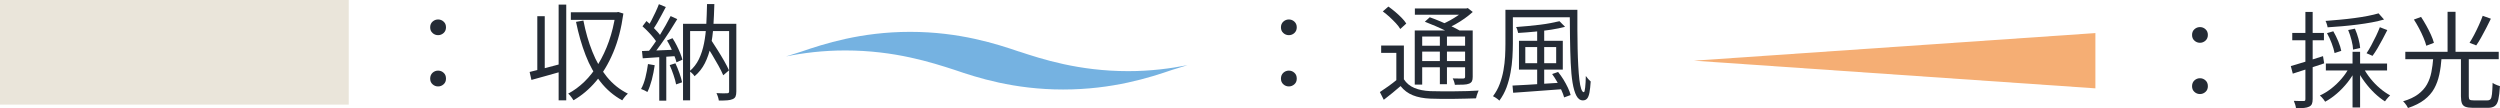 <?xml version="1.0" encoding="UTF-8"?>
<svg xmlns="http://www.w3.org/2000/svg" viewBox="0 0 430.11 18.6">
  <defs>
    <style>
      .cls-1 {
        fill: #f5ae74;
      }

      .cls-1, .cls-2 {
        mix-blend-mode: multiply;
      }

      .cls-3 {
        fill: #eae5da;
      }

      .cls-4 {
        isolation: isolate;
      }

      .cls-2 {
        fill: #75b2e1;
      }

      .cls-5 {
        fill: #242b35;
      }
    </style>
  </defs>
  <g class="cls-4">
    <g id="_レイヤー_2" data-name="レイヤー 2">
      <rect class="cls-3" width="60" height="18"/>
      <g>
        <path class="cls-5" d="M75.37,6.05c-.36,0-.68-.12-.95-.37-.28-.25-.41-.57-.41-.98s.14-.74.41-.98c.28-.25.59-.37.95-.37s.68.12.95.37c.28.25.41.57.41.98s-.14.73-.41.98c-.28.25-.59.37-.95.37ZM75.37,14.87c-.36,0-.68-.12-.95-.37-.28-.25-.41-.57-.41-.98s.14-.75.41-1c.28-.25.59-.37.95-.37s.68.12.95.37c.28.25.41.58.41,1s-.14.74-.41.98c-.28.25-.59.37-.95.37Z"/>
        <path class="cls-5" d="M91.12,12.38c.71-.17,1.56-.38,2.56-.64s2.01-.53,3.04-.8l.18,1.28c-.96.28-1.92.55-2.87.81-.95.26-1.82.5-2.6.72l-.31-1.37ZM92.44,2.79h1.28v9.77h-1.28V2.79ZM96.11.79h1.31v16.47h-1.31V.79ZM105.9,2.11h.22l.25-.05.88.27c-.35,2.53-.93,4.77-1.75,6.7-.82,1.94-1.81,3.59-2.97,4.96-1.16,1.37-2.45,2.45-3.87,3.26-.06-.11-.14-.24-.25-.39-.11-.15-.22-.29-.33-.43-.11-.14-.23-.24-.33-.32.98-.52,1.91-1.2,2.79-2.05.88-.85,1.67-1.86,2.38-3.03.71-1.17,1.33-2.47,1.84-3.92.51-1.44.89-3.01,1.14-4.7v-.31ZM98.21,2.11h8.05v1.31h-8.05v-1.31ZM100.37,3.53c.37,1.92.88,3.71,1.54,5.35.65,1.65,1.48,3.09,2.49,4.33,1.01,1.24,2.21,2.2,3.62,2.9-.1.08-.21.19-.33.32s-.24.27-.35.42c-.11.15-.2.29-.29.41-1.46-.8-2.71-1.86-3.74-3.18-1.03-1.31-1.89-2.84-2.56-4.59-.68-1.75-1.23-3.66-1.65-5.73l1.28-.23Z"/>
        <path class="cls-5" d="M111.49,11.02l1.15.2c-.12.85-.29,1.69-.5,2.51-.22.82-.47,1.52-.76,2.1-.08-.06-.19-.12-.32-.18-.13-.06-.26-.12-.4-.19-.14-.07-.26-.12-.37-.15.31-.55.56-1.21.75-1.97.19-.76.33-1.53.44-2.31ZM110.46,8.78c.79-.02,1.72-.06,2.79-.11,1.07-.05,2.17-.1,3.31-.14l-.02,1.1c-1.07.07-2.12.14-3.17.21-1.04.07-1.97.13-2.79.19l-.13-1.24ZM110.54,4.52l.68-.9c.34.28.67.58,1.02.93.34.34.66.68.95,1.01s.51.63.67.89l-.74,1.03c-.16-.28-.38-.59-.66-.95-.28-.35-.59-.7-.93-1.05-.34-.35-.67-.67-.99-.95ZM113.36.72l1.19.49c-.23.42-.47.87-.72,1.35-.25.48-.51.94-.77,1.39-.26.44-.51.83-.75,1.15l-.92-.41c.23-.35.46-.75.7-1.21s.47-.94.7-1.42.41-.93.56-1.32ZM115.39,2.77l1.13.52c-.41.68-.86,1.41-1.36,2.18-.5.77-1,1.51-1.5,2.21s-.98,1.33-1.44,1.87l-.83-.47c.34-.41.69-.87,1.05-1.39.37-.52.73-1.07,1.08-1.64.35-.57.69-1.14,1.01-1.71.32-.57.6-1.09.85-1.58ZM113.42,9.29h1.21v8.03h-1.21v-8.03ZM114.75,6.97l.95-.4c.25.38.49.8.72,1.25.23.45.43.89.6,1.31s.3.81.39,1.14l-1.03.45c-.07-.34-.2-.72-.37-1.15-.17-.43-.37-.88-.58-1.34-.22-.46-.44-.88-.68-1.27ZM115.21,11.2l.99-.31c.24.5.47,1.07.69,1.68.22.62.38,1.15.46,1.59l-1.03.36c-.08-.46-.23-.99-.44-1.61s-.43-1.19-.67-1.72ZM117.5,4.1h8.48v1.24h-7.25v11.92h-1.22V4.1ZM121.62.7h1.28c-.04,1.32-.09,2.59-.17,3.82-.08,1.22-.23,2.37-.46,3.44-.23,1.07-.56,2.04-1,2.91-.44.87-1.03,1.62-1.77,2.24-.06-.1-.14-.2-.24-.31-.1-.11-.21-.21-.32-.31-.11-.1-.22-.17-.31-.23.68-.58,1.22-1.27,1.61-2.08.39-.81.68-1.71.88-2.71.2-1,.33-2.06.39-3.2.06-1.14.1-2.33.13-3.56ZM121.37,7.6l.94-.77c.37.56.76,1.16,1.16,1.8s.78,1.26,1.12,1.86c.35.61.62,1.14.83,1.61l-.99.85c-.2-.48-.48-1.03-.82-1.65-.34-.62-.71-1.25-1.1-1.9-.39-.65-.77-1.25-1.14-1.8ZM125.44,4.1h1.24v11.63c0,.36-.04.65-.13.86s-.25.36-.49.46c-.24.11-.55.18-.94.21-.39.03-.87.04-1.45.04-.02-.18-.08-.39-.15-.64-.08-.25-.17-.46-.26-.64.42.02.81.04,1.17.04s.59,0,.7-.02c.2,0,.31-.1.31-.31V4.1Z"/>
      </g>
      <path class="cls-2" d="M175.34,8.88c-3.88-1.32-10.26-3.4-18.76-3.4-8.46,0-14.87,2.08-18.71,3.4-.77.25-1.69.52-2.64.83,2.95-.6,6.36-1.03,10.2-1.03,8.48,0,14.89,2.08,18.79,3.34,3.86,1.33,10.22,3.38,18.68,3.38,8.51,0,14.91-2.05,18.77-3.38.78-.23,1.66-.51,2.63-.81-2.93.58-6.36,1.03-10.21,1.03-8.48,0-14.88-2.09-18.75-3.37Z"/>
      <g>
        <path class="cls-5" d="M221.74,6.05c-.36,0-.68-.12-.95-.37-.28-.25-.41-.57-.41-.98s.14-.74.41-.98c.28-.25.59-.37.95-.37s.68.12.95.37.41.57.41.98-.14.73-.41.98-.59.37-.95.37ZM221.74,14.87c-.36,0-.68-.12-.95-.37-.28-.25-.41-.57-.41-.98s.14-.75.41-1c.28-.25.59-.37.95-.37s.68.12.95.37c.28.25.41.58.41,1s-.14.74-.41.98-.59.37-.95.37Z"/>
        <path class="cls-5" d="M241.53,13.64c.43.67,1.03,1.17,1.8,1.49.77.32,1.68.5,2.74.55.5.01,1.11.02,1.83.03s1.47,0,2.26,0,1.56-.02,2.29-.04c.74-.02,1.38-.05,1.94-.09-.05.1-.1.22-.16.38-.06.16-.12.32-.17.49-.05.17-.09.32-.12.47-.5.01-1.1.03-1.77.05-.68.02-1.39.03-2.14.04s-1.47,0-2.16,0c-.69-.01-1.29-.02-1.79-.04-1.16-.05-2.17-.24-3.01-.58-.84-.34-1.54-.86-2.11-1.58-.46.4-.92.79-1.4,1.18-.48.39-.98.78-1.49,1.18l-.67-1.33c.44-.29.93-.62,1.46-1,.53-.38,1.03-.76,1.51-1.16h1.17ZM241.53,7.83v6.37h-1.3v-5.11h-2.61v-1.26h3.91ZM237.91,1.96l.95-.83c.38.26.78.57,1.18.91.4.34.77.68,1.11,1.03.34.34.6.67.79.98l-1.03.94c-.18-.31-.43-.65-.76-1-.33-.35-.69-.71-1.07-1.06-.38-.35-.77-.67-1.17-.96ZM243.4,5.24h9.31v1.04h-8.03v8.28h-1.28V5.24ZM243.42,1.46h8.98v1.08h-8.98v-1.08ZM244.1,7.87h8.48v1.01h-8.48v-1.01ZM244.1,10.51h8.48v1.06h-8.48v-1.06ZM245.13,3.74l.85-.77c.58.2,1.18.44,1.83.71.64.27,1.26.54,1.85.82s1.09.53,1.49.77l-.9.86c-.37-.24-.85-.5-1.43-.79s-1.2-.57-1.84-.85c-.65-.28-1.26-.53-1.84-.75ZM247.72,5.67h1.22v8.82h-1.22V5.67ZM251.95,1.46h.31l.27-.07.85.67c-.41.37-.87.74-1.39,1.11s-1.06.71-1.62,1.02c-.56.31-1.12.58-1.67.81-.08-.12-.2-.26-.34-.41-.14-.16-.27-.28-.38-.38.5-.2,1.01-.44,1.51-.72.5-.28.97-.57,1.4-.87.43-.31.79-.6,1.06-.89v-.25ZM252.07,5.24h1.3v7.97c0,.34-.04.59-.13.76-.08.17-.25.32-.49.42-.24.1-.56.15-.95.17-.39.02-.89.03-1.5.03-.02-.17-.07-.36-.14-.57-.07-.21-.15-.39-.23-.53.43.01.82.02,1.16.02h.67c.12-.01.2-.04.24-.09s.06-.12.06-.22v-7.97Z"/>
        <path class="cls-5" d="M259,1.69h1.28v5.81c0,.73-.03,1.53-.08,2.38-.05.86-.16,1.73-.32,2.6-.16.88-.39,1.73-.69,2.56-.31.83-.72,1.58-1.23,2.27-.07-.08-.17-.17-.31-.27-.13-.1-.27-.19-.41-.28-.14-.09-.27-.16-.38-.21.49-.65.88-1.35,1.16-2.11s.5-1.54.64-2.34c.14-.8.24-1.6.28-2.39.04-.79.06-1.53.06-2.22V1.69ZM259.63,1.69h10.98v1.28h-10.98v-1.28ZM260.23,14.72c.72-.04,1.55-.08,2.49-.13.94-.05,1.95-.12,3.01-.19,1.07-.07,2.15-.14,3.24-.2l-.02,1.13c-1.04.08-2.09.16-3.12.23-1.04.07-2.03.14-2.97.22-.94.07-1.78.13-2.53.18l-.11-1.24ZM268.29,3.64l.97.97c-.7.19-1.5.36-2.41.5-.91.14-1.86.25-2.83.34-.98.09-1.92.17-2.83.22-.02-.14-.07-.32-.14-.52-.07-.2-.14-.37-.22-.5.66-.05,1.34-.1,2.03-.17.7-.07,1.38-.14,2.05-.22.67-.08,1.3-.18,1.88-.29.58-.11,1.08-.22,1.5-.32ZM261.33,7.02h7.54v4.95h-7.54v-4.95ZM262.42,8.1v2.77h5.31v-2.77h-5.31ZM264.46,5.08h1.21v9.95h-1.21V5.08ZM267.03,12.74l1.03-.36c.32.4.63.83.92,1.3.29.47.54.94.76,1.4.22.46.38.88.48,1.27l-1.12.41c-.1-.37-.25-.79-.47-1.26s-.46-.94-.74-1.43-.56-.93-.86-1.34ZM270.07,1.69h1.31v3.38c0,1.13.01,2.22.04,3.29.02,1.06.06,2.05.11,2.95.05.91.11,1.7.19,2.38.08.68.18,1.21.31,1.59.13.38.28.58.46.58.1,0,.17-.27.23-.81.06-.54.1-1.2.11-1.98.12.17.26.34.41.52.16.18.3.32.43.43-.05.78-.12,1.41-.21,1.89-.09.48-.22.83-.4,1.04s-.42.32-.73.32c-.47,0-.84-.27-1.12-.8-.28-.53-.5-1.28-.66-2.24s-.26-2.09-.32-3.4c-.06-1.31-.1-2.74-.12-4.28-.02-1.55-.03-3.17-.05-4.86Z"/>
      </g>
      <polygon class="cls-1" points="291.43 10.44 360.5 5.69 360.5 10.44 360.5 15.2 291.43 10.44"/>
      <g>
        <path class="cls-5" d="M378.49,7.36c-.36,0-.68-.12-.95-.37-.28-.25-.41-.57-.41-.98s.14-.74.41-.98c.28-.25.59-.37.95-.37s.68.12.95.37c.28.25.41.57.41.98s-.14.73-.41.98c-.28.25-.59.37-.95.37ZM378.49,16.18c-.36,0-.68-.12-.95-.37-.28-.25-.41-.57-.41-.98s.14-.75.41-1c.28-.25.59-.37.95-.37s.68.12.95.37c.28.25.41.58.41,1s-.14.74-.41.98c-.28.25-.59.37-.95.37Z"/>
        <path class="cls-5" d="M394.12,11.37c.7-.2,1.54-.46,2.53-.76.99-.31,1.99-.62,3.01-.95l.2,1.24c-.94.31-1.88.62-2.83.94-.95.31-1.81.59-2.57.83l-.34-1.3ZM394.37,5.67h5.45v1.26h-5.45v-1.26ZM396.62,2.05h1.26v14.98c0,.36-.04.64-.13.85s-.25.36-.48.47c-.22.11-.5.18-.86.22-.36.04-.83.05-1.4.04-.01-.16-.06-.36-.13-.6s-.16-.46-.24-.66c.38.01.73.02,1.05.03s.53,0,.64,0c.11,0,.19-.02.23-.06s.07-.13.07-.26V2.05ZM404.2,11.57l1.08.4c-.37.77-.84,1.5-1.4,2.21-.56.7-1.17,1.34-1.83,1.91-.66.57-1.33,1.04-2.02,1.41-.07-.12-.16-.25-.26-.38-.1-.13-.21-.26-.32-.38s-.22-.22-.33-.31c.67-.3,1.33-.71,1.98-1.21.65-.51,1.24-1.08,1.77-1.7s.97-1.27,1.32-1.94ZM409.22,2.3l.94,1.06c-.62.18-1.32.34-2.1.49-.77.14-1.59.27-2.46.38-.86.11-1.73.2-2.61.28s-1.72.14-2.54.19c-.02-.16-.07-.34-.14-.56-.07-.22-.14-.4-.22-.54.79-.06,1.61-.13,2.47-.21.85-.08,1.69-.17,2.5-.28.82-.11,1.58-.23,2.3-.37.72-.14,1.34-.29,1.85-.44ZM400.15,10.93h10.53v1.19h-10.53v-1.19ZM400.35,5.7l1.08-.32c.31.53.6,1.11.86,1.74.26.63.43,1.17.51,1.63l-1.15.38c-.08-.46-.25-1.01-.49-1.66-.24-.65-.51-1.24-.81-1.76ZM403.98,5.16l1.17-.23c.24.54.44,1.12.61,1.74.17.62.26,1.15.29,1.59l-1.22.27c-.01-.43-.1-.97-.26-1.6-.16-.64-.36-1.22-.58-1.76ZM404.74,8.91h1.3v9.58h-1.3v-9.58ZM406.59,11.63c.32.64.74,1.26,1.23,1.88s1.04,1.18,1.63,1.68,1.18.91,1.76,1.22c-.1.08-.2.19-.31.31-.11.12-.22.24-.32.37-.1.13-.19.24-.26.35-.6-.37-1.2-.85-1.8-1.42-.6-.58-1.16-1.21-1.67-1.9-.52-.69-.95-1.39-1.3-2.12l1.04-.38ZM409.44,4.68l1.28.5c-.25.49-.52,1.01-.81,1.56s-.58,1.07-.87,1.56c-.29.49-.58.93-.86,1.31l-1.03-.45c.26-.38.54-.84.82-1.37.28-.53.55-1.06.82-1.61.26-.55.48-1.05.65-1.5Z"/>
        <path class="cls-5" d="M418.64,9.95h1.42c-.07,1.02-.2,1.97-.39,2.86-.19.89-.48,1.7-.88,2.42-.4.73-.97,1.37-1.69,1.93-.73.56-1.67,1.04-2.82,1.42-.05-.12-.12-.25-.22-.4-.1-.14-.2-.29-.31-.42-.11-.14-.22-.25-.32-.33,1.08-.32,1.95-.73,2.6-1.22s1.16-1.05,1.51-1.68c.35-.63.61-1.33.76-2.1.15-.77.26-1.6.33-2.48ZM413.82,8.91h16.07v1.28h-16.07v-1.28ZM415.31,3.36l1.22-.45c.3.46.6.95.9,1.49s.57,1.06.8,1.58.41.98.51,1.39l-1.31.5c-.1-.4-.25-.85-.48-1.38-.22-.52-.47-1.06-.76-1.6s-.58-1.05-.89-1.52ZM421.09,2.03h1.37v7.4h-1.37V2.03ZM423.39,9.86h1.35v6.71c0,.29.05.48.15.57.1.09.33.13.69.13h2.36c.24,0,.42-.07.54-.22.12-.14.2-.43.25-.86s.08-1.08.11-1.94c.1.08.22.16.37.23.15.07.31.14.47.2.16.06.3.11.42.14-.06.97-.15,1.73-.27,2.28-.12.55-.32.92-.6,1.13s-.67.32-1.18.32h-2.61c-.54,0-.96-.06-1.26-.17-.3-.11-.51-.32-.62-.6s-.17-.69-.17-1.21v-6.71ZM427.14,2.72l1.4.5c-.25.52-.52,1.06-.81,1.62-.29.56-.58,1.1-.87,1.62-.29.52-.57.97-.84,1.35l-1.15-.45c.26-.41.54-.88.82-1.42.28-.54.55-1.09.81-1.67s.47-1.09.64-1.56Z"/>
      </g>
    </g>
  </g>
</svg>